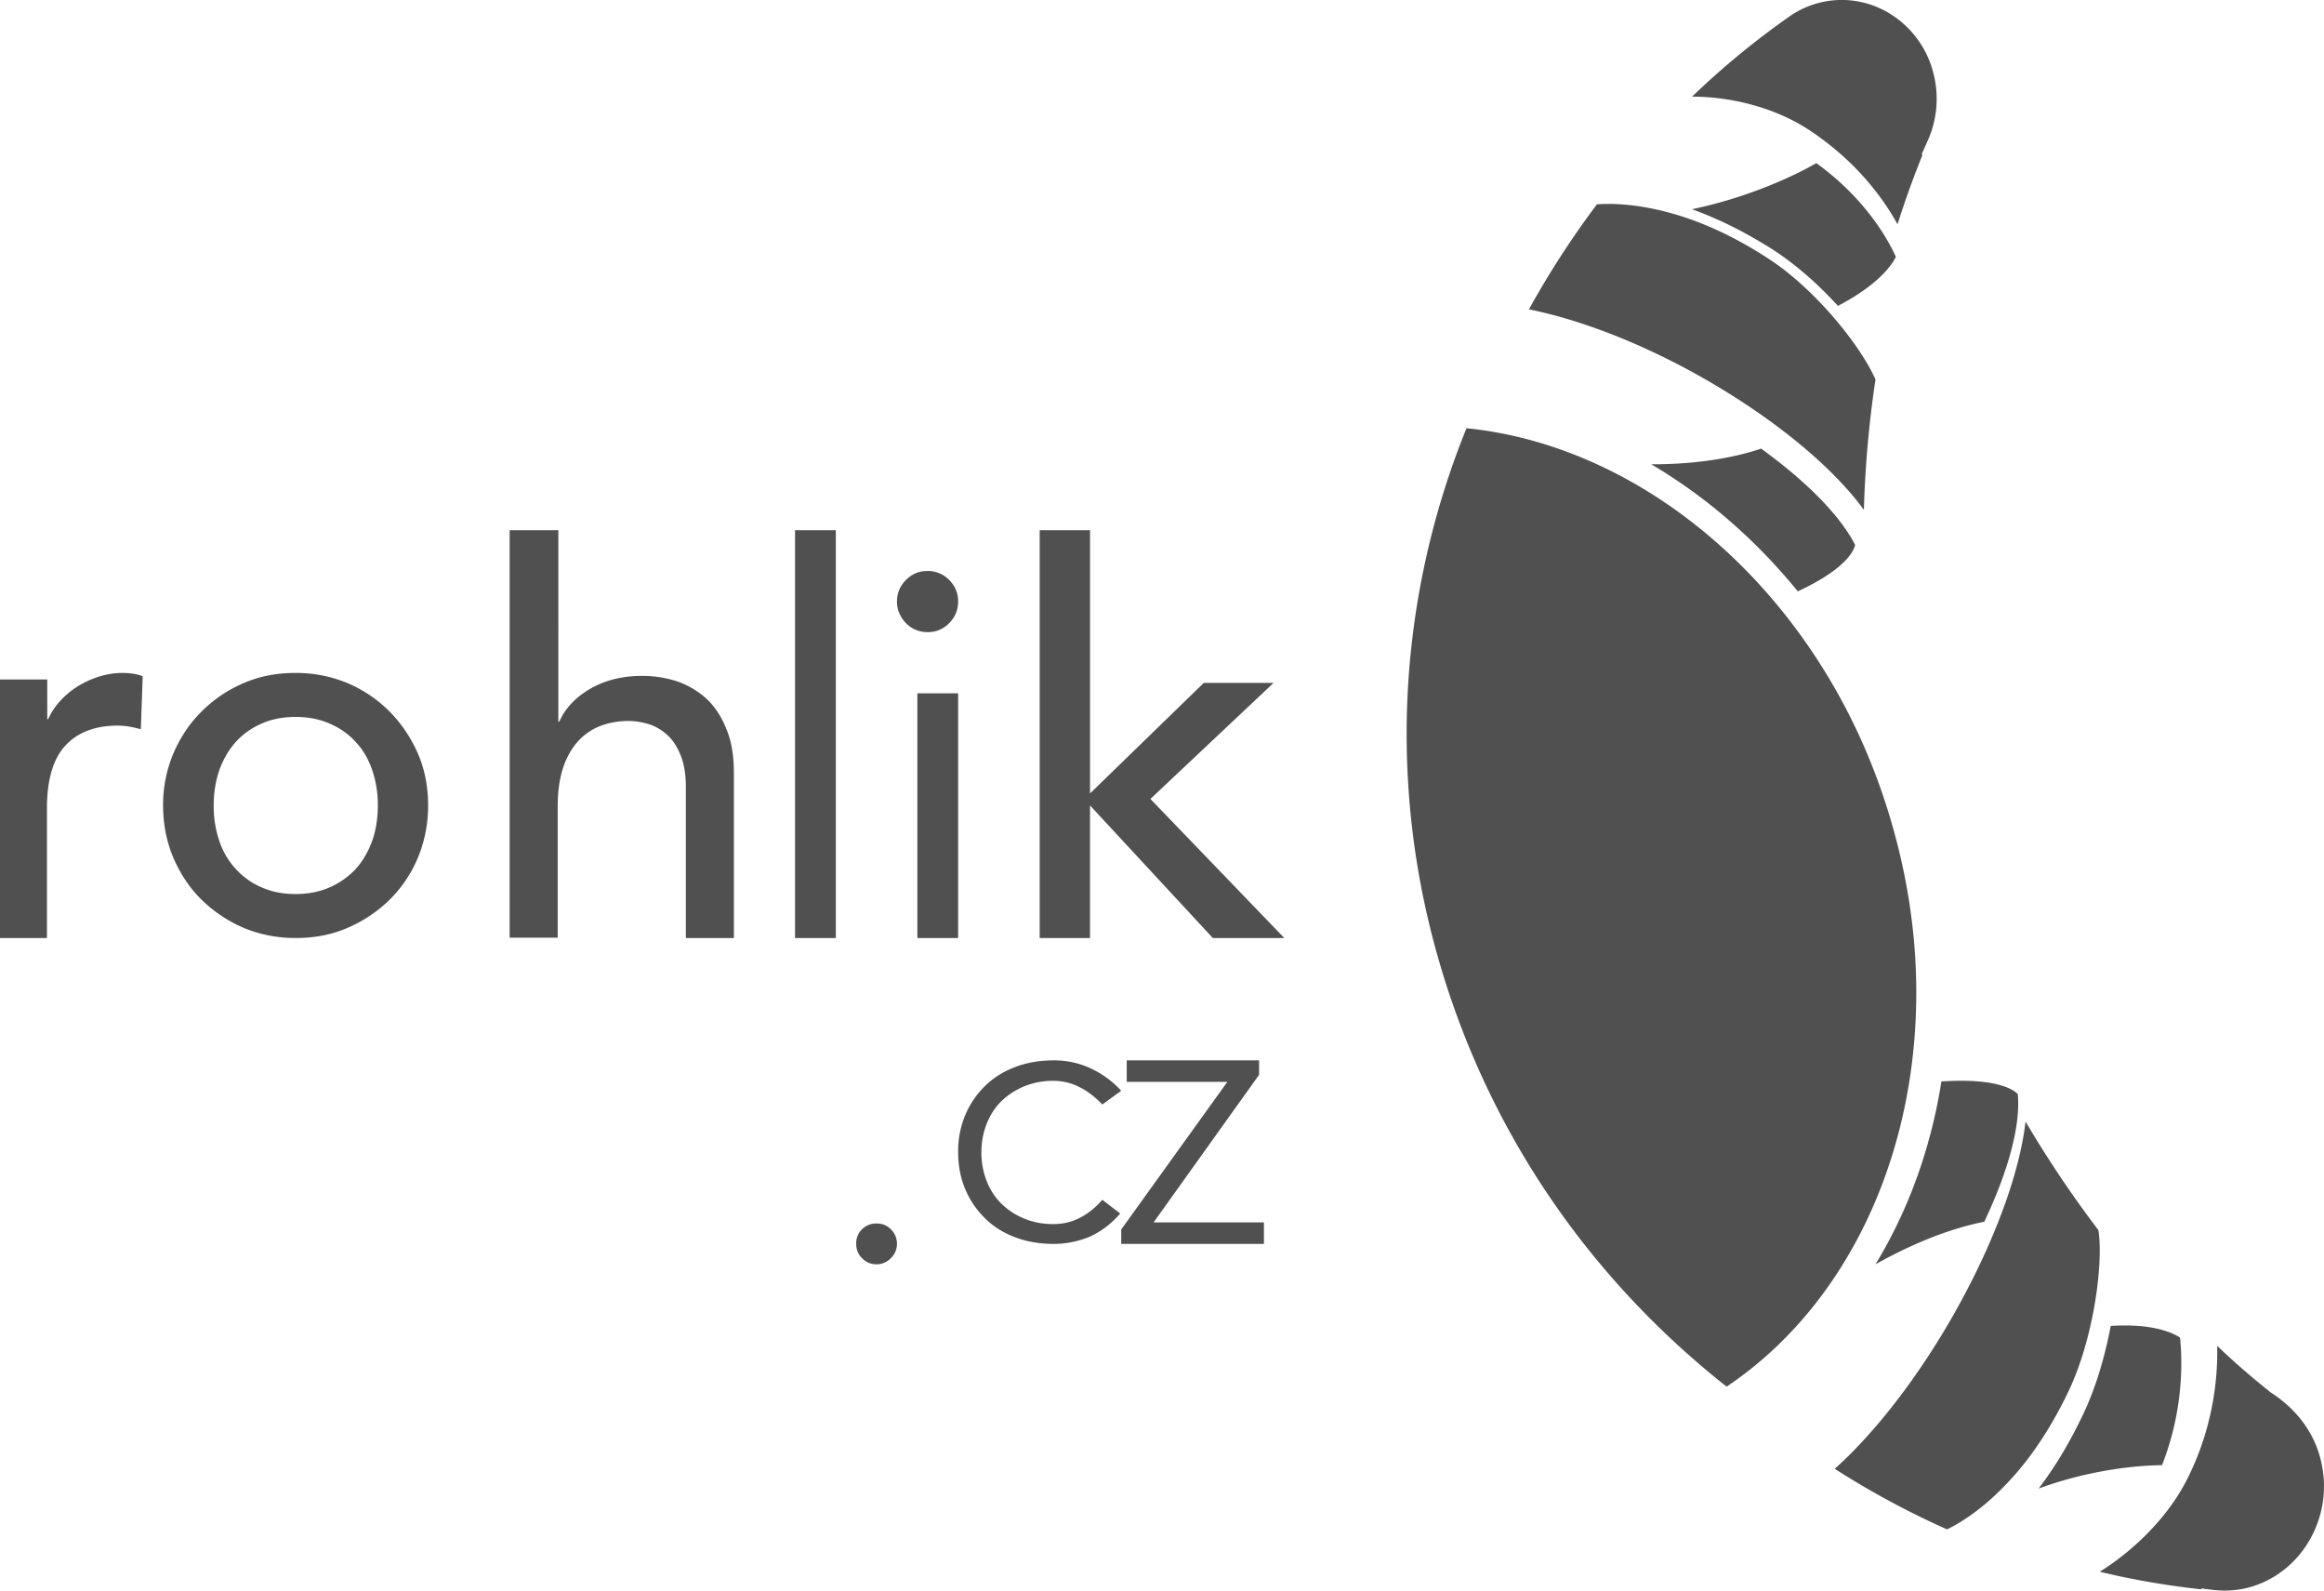 <svg width="114" height="78" viewBox="0 0 114 78" xmlns="http://www.w3.org/2000/svg">
    <g fill="#505050" fill-rule="evenodd">
        <path d="M4.866 33.176a4.621 4.621 0 0 0-1.028.466 4.1 4.1 0 0 0-.86.706c-.261.273-.46.578-.614.915h-.046V33.32H0V46h2.303v-6.356c0-1.38.291-2.407.89-3.065.599-.658 1.458-.995 2.579-.995.2 0 .368.016.568.048.2.032.383.08.568.128L7 33.16c-.292-.112-.645-.16-1.013-.16-.369 0-.752.064-1.12.176M18.254 41.247c-.201.535-.465.992-.807 1.37a3.903 3.903 0 0 1-1.271.896c-.497.22-1.055.33-1.676.33-.62 0-1.179-.11-1.675-.33a3.682 3.682 0 0 1-1.257-.897 3.747 3.747 0 0 1-.807-1.369 5.279 5.279 0 0 1-.279-1.747c0-.614.093-1.196.28-1.747.201-.535.465-.992.806-1.37.341-.377.76-.676 1.257-.896.496-.22 1.054-.33 1.675-.33.62 0 1.179.11 1.676.33.512.22.93.52 1.271.897.357.377.621.834.807 1.369a5.28 5.28 0 0 1 .28 1.747c0 .63-.093 1.212-.28 1.747m.869-6.342a6.503 6.503 0 0 0-2.063-1.401A6.58 6.58 0 0 0 14.5 33c-.915 0-1.768.157-2.56.504a6.503 6.503 0 0 0-2.063 1.4c-.59.583-1.04 1.275-1.38 2.062A6.52 6.52 0 0 0 8 39.5c0 .913.17 1.763.497 2.55.34.786.79 1.48 1.38 2.061a6.732 6.732 0 0 0 2.063 1.385c.792.331 1.645.504 2.56.504s1.768-.157 2.56-.504a6.732 6.732 0 0 0 2.063-1.385 6.304 6.304 0 0 0 1.38-2.061A6.604 6.604 0 0 0 21 39.5c0-.897-.155-1.747-.496-2.534a6.841 6.841 0 0 0-1.381-2.061M34.664 34.274a4.167 4.167 0 0 0-1.446-.86 5.586 5.586 0 0 0-1.712-.27c-.959 0-1.807.207-2.53.62-.723.414-1.242.955-1.54 1.623h-.047V26H25v19.984h2.357v-6.46c0-.716.094-1.352.267-1.877.173-.525.424-.955.739-1.305a2.895 2.895 0 0 1 1.1-.748c.424-.159.88-.238 1.367-.238a3.4 3.4 0 0 1 1.053.175c.33.111.628.302.896.556.267.255.47.59.628 1.003.157.414.236.907.236 1.496V46H36v-8.067c0-.843-.11-1.559-.361-2.164-.236-.604-.566-1.113-.975-1.495M39 46h2V26h-2zM46.56 30.56c.288-.29.44-.647.44-1.06 0-.413-.138-.757-.44-1.06A1.454 1.454 0 0 0 45.5 28c-.413 0-.757.138-1.06.44-.289.29-.44.647-.44 1.06 0 .4.151.757.44 1.06.29.288.647.44 1.06.44.413 0 .757-.138 1.06-.44M45 46h2V34h-2zM62.473 33.488H59.05l-5.58 5.422V26H51v20h2.469v-6.502L59.494 46H63l-6.568-6.82zM42.991 60a.975.975 0 0 0-.708.283.947.947 0 0 0-.283.708c0 .283.089.514.283.708.195.195.425.301.708.301a.963.963 0 0 0 .708-.3.963.963 0 0 0 .301-.709.992.992 0 0 0-.3-.708.947.947 0 0 0-.709-.283M49.086 54.038c.31-.313.684-.564 1.124-.752a3.69 3.69 0 0 1 1.466-.283c.456 0 .896.11 1.288.314.407.204.765.486 1.107.847l.929-.675a4.751 4.751 0 0 0-1.499-1.097A4.235 4.235 0 0 0 51.676 52c-.684 0-1.32.11-1.89.33-.57.219-1.075.532-1.482.94a4.376 4.376 0 0 0-.962 1.427A4.634 4.634 0 0 0 47 56.5c0 .643.114 1.254.342 1.803.228.549.554 1.02.962 1.427.407.407.896.721 1.482.94.57.22 1.206.33 1.89.33.636 0 1.239-.126 1.793-.36.553-.252 1.042-.628 1.482-1.13l-.88-.674c-.31.36-.651.643-1.059.863-.407.219-.847.329-1.336.329a3.695 3.695 0 0 1-1.466-.282 3.488 3.488 0 0 1-1.124-.753 3.191 3.191 0 0 1-.7-1.113 3.765 3.765 0 0 1-.245-1.364c0-.487.081-.941.244-1.365.163-.423.391-.8.7-1.113M61.762 52.708V52H55.27v1.053h4.936L55 60.293V61h7v-1.053h-5.413zM90.922 26.575a4.661 4.661 0 0 0-.032-.057l-.047-.083-.035-.06-.05-.082-.038-.061a10.81 10.81 0 0 0-.053-.082l-.04-.063-.055-.082-.044-.063a11.965 11.965 0 0 0-.103-.146l-.06-.084-.049-.064a10.833 10.833 0 0 0-.114-.148l-.067-.086-.051-.064-.073-.087-.052-.063-.076-.09-.053-.061a9.995 9.995 0 0 0-.082-.094l-.052-.058a22.433 22.433 0 0 0-.263-.286l-.019-.02-.15-.156-.032-.033-.121-.121-.057-.056-.101-.1a11.433 11.433 0 0 0-.163-.156l-.07-.066-.098-.09-.074-.07-.098-.087-.078-.07-.098-.087a15.378 15.378 0 0 0-.081-.071l-.1-.087-.084-.072-.102-.086-.086-.072c-.034-.03-.069-.058-.104-.086l-.088-.072-.106-.087-.09-.072c-.036-.03-.073-.058-.11-.087l-.09-.071a26.598 26.598 0 0 1-.204-.159l-.12-.091-.088-.067-.131-.098-.081-.06-.158-.115-.058-.043a.05.05 0 0 1-.005-.003c-1.505.506-3.348.768-5.352.768H81l.023.014c.14.082.279.166.417.252l.1.062c.144.09.288.18.43.274l.067.044c.128.084.256.17.384.257l.085.058c.141.097.281.196.42.296l.084.06c.126.092.252.185.377.279l.062.046a26.307 26.307 0 0 1 .899.712l.018.015a29.588 29.588 0 0 1 .893.774c.01.009.02.017.028.026.125.113.25.228.372.344l.082.077a30.075 30.075 0 0 1 .78.77l.07.072c.123.127.245.256.366.386l.074.08c.11.12.22.24.328.362l.049.054c.118.133.236.269.352.405l.08.094c.115.135.229.272.341.41l.008.009c1.062-.496 1.846-1.003 2.331-1.509.327-.34.442-.603.48-.769l-.004-.008-.028-.052-.046-.087M106.158 71.579l.028-.08.07-.196.034-.103.057-.171.034-.11a15.415 15.415 0 0 0 .127-.433c.01-.035.02-.07.028-.106l.043-.164a11.009 11.009 0 0 0 .066-.274l.02-.084.048-.224.006-.03c.018-.085.034-.17.05-.253l.01-.06.033-.187.013-.084.025-.158.013-.09.02-.148.011-.09.018-.144.01-.086.014-.145.007-.079c.005-.051.01-.102.013-.153l.006-.064c.004-.067.01-.133.013-.198v-.013l.012-.207.001-.048.006-.15.002-.065.002-.125.001-.07.001-.114v-.069a11.695 11.695 0 0 0-.004-.279l-.001-.06a10.29 10.29 0 0 0-.004-.107l-.002-.048a7.512 7.512 0 0 0-.006-.132v-.015a12.511 12.511 0 0 0-.009-.14l-.003-.038a6.452 6.452 0 0 0-.007-.09c0-.016-.002-.032-.003-.047l-.006-.073-.005-.047-.006-.063a1.707 1.707 0 0 0-.005-.045l-.002-.026c-.434-.281-1.423-.694-3.399-.572l-.025.132-.024.118-.04.192-.021.104-.05.226-.016.068a20.68 20.68 0 0 1-.069.29l-.015.06-.057.227-.027.1-.05.184-.03.11-.049.17c-.01.038-.023.076-.034.115l-.048.159-.037.117-.048.153-.039.117-.05.149a41.406 41.406 0 0 1-.132.372l-.054.143-.041.107-.058.145-.04.099c-.02.052-.042.102-.064.153l-.035.084a11.949 11.949 0 0 1-.102.229c-.077.167-.156.332-.235.495l-.075.152c-.056.112-.112.223-.169.333l-.089.17c-.055.105-.111.208-.168.311-.03.054-.058.108-.088.16-.065.116-.13.229-.195.34l-.066.114c-.088.148-.177.293-.267.437l-.06.093c-.071.112-.143.222-.215.33l-.097.143a16.052 16.052 0 0 1-.492.687L100 73c2.186-.81 4.44-1.131 6.054-1.15.036-.09.07-.18.104-.271M95.231 53.037a24.036 24.036 0 0 1-.113.666c-.033.177-.067.355-.103.53l-.009.043c-.034.166-.07.33-.108.495l-.027.122c-.04.174-.083.347-.126.519l-.02.074a28.576 28.576 0 0 1-.304 1.082l-.028.092c-.047.15-.095.3-.144.448l-.03.094c-.057.167-.114.333-.173.498l-.038.102c-.054.149-.109.297-.166.443l-.027.073c-.064.164-.13.326-.196.487l-.045.107c-.064.152-.129.302-.195.451l-.019.043a24.3 24.3 0 0 1-.22.476l-.051.108c-.152.317-.311.63-.476.937l-.058.107a22.62 22.62 0 0 1-.252.453l-.025.042c-.08.139-.16.276-.243.412L92 62c1.86-1.043 3.696-1.764 5.335-2.087l.004-.007a26.089 26.089 0 0 0 .595-1.355l.023-.059c.053-.131.104-.262.153-.391l.022-.058.14-.384.017-.053a18.461 18.461 0 0 0 .26-.802l.007-.026a13.74 13.74 0 0 0 .286-1.166c.02-.11.04-.219.057-.326l.007-.043c.016-.105.03-.208.043-.308l.005-.047c.011-.1.02-.198.028-.294l.003-.045c.006-.095.011-.189.013-.28v-.041a5.648 5.648 0 0 0 0-.271l-.002-.033a4.686 4.686 0 0 0-.017-.27c-.121-.124-.365-.297-.845-.434-.707-.203-1.682-.266-2.902-.187v.004M92.924 12.433a2.875 2.875 0 0 0-.046-.095l-.02-.04a11.02 11.02 0 0 1-.033-.064l-.022-.044a14.086 14.086 0 0 0-.037-.069l-.024-.046a9.141 9.141 0 0 0-.043-.078l-.023-.043a7.879 7.879 0 0 0-.063-.11 10.321 10.321 0 0 0-.088-.15l-.027-.047-.058-.095-.035-.056-.057-.09-.04-.063-.059-.09-.043-.065-.064-.094a5.294 5.294 0 0 0-.118-.169 6.145 6.145 0 0 0-.15-.206l-.014-.02a11.378 11.378 0 0 0-.13-.168c-.013-.02-.029-.038-.044-.058l-.093-.116-.055-.068-.09-.11a5.74 5.74 0 0 0-.154-.18l-.065-.074a13.304 13.304 0 0 0-.1-.11l-.065-.073-.112-.12-.06-.064-.166-.17-.015-.015a11.812 11.812 0 0 0-.386-.37l-.078-.072a14.188 14.188 0 0 0-.129-.116l-.085-.075a23.753 23.753 0 0 0-.132-.112l-.09-.075-.14-.115a19.649 19.649 0 0 0-.248-.195l-.078-.06c-.079-.06-.158-.119-.24-.177L89.1 8 89.098 8c-1.53.875-3.764 1.773-6.098 2.26l.007.003c.153.055.306.114.46.174l.138.056a17.768 17.768 0 0 1 .81.349l.146.067c.145.069.29.139.436.211l.025.013c.153.077.307.158.461.24l.14.076a22.123 22.123 0 0 1 .809.464l.143.086a12.943 12.943 0 0 1 .713.458l.082.058.166.117.096.07.148.11.098.075.14.109.097.077.136.11.093.077.136.115.086.073c.05.042.097.084.145.127l.07.06a18.647 18.647 0 0 1 .407.376l.066.064.127.122.075.074.11.11.075.077.103.104.073.075.097.103.069.072.095.103.061.066.017.019c1.975-1.027 2.638-1.994 2.844-2.403l-.035-.077-.011-.024-.03-.063"/>
        <path d="M113.83 71.556v-.003c-.425-1.672-1.556-2.696-2.43-3.26l-.048-.03-.034-.036-.032-.025A37.149 37.149 0 0 1 108.76 66l.001.07.001.04.002.17v.034a683.343 683.343 0 0 0-.002.198c0 .062-.002.124-.004.187v.001l-.007.193-.003.055a15.664 15.664 0 0 1-.025.412l-.004.052-.015.17-.006.057c-.006.072-.014.145-.022.219l-.005.035a10.672 10.672 0 0 1-.062.469c0 .008-.002.015-.003.022-.011.078-.024.157-.038.236l-.01.065-.036.194-.01.056a15.374 15.374 0 0 1-.19.849l-.063.235-.02.073-.066.226-.012.04a15.15 15.15 0 0 1-.083.264l-.023.068-.073.215-.023.066c-.032.089-.065.179-.1.269l-.02.052c-.028.075-.058.15-.089.226l-.03.075a13.849 13.849 0 0 1-.416.912c-1.048 2.088-2.871 3.682-4.304 4.572 1.611.389 3.279.677 4.978.862v-.042l.541.066c.64.077 1.262.034 1.85-.13 2.613-.741 4.166-3.557 3.46-6.277M92.884 40.688c-1.093-3.932-2.893-7.493-5.35-10.583-2.519-3.168-5.644-5.68-9.037-7.264-2.14-1-4.345-1.618-6.56-1.841a39.981 39.981 0 0 0-2.847 12.33 39.806 39.806 0 0 0 1.387 13.403c2.351 8.43 7.265 15.776 14.22 21.267 1.805-1.212 3.403-2.757 4.756-4.597 2.255-3.07 3.742-6.87 4.297-10.99.52-3.855.228-7.8-.866-11.725M88.782 6.4a12.468 12.468 0 0 1 .476.331l.242.18.062.047c.07.053.137.106.204.159l.03.023c.075.06.149.12.221.181l.056.047c.06.05.118.1.176.151l.043.037c.068.06.136.121.202.182l.047.044.16.15.045.043a12.084 12.084 0 0 1 .37.37l.046.049.169.18.02.024c.05.053.098.107.145.16l.043.05.148.172.007.009.147.177.039.05.12.15.021.028c.045.057.088.115.13.171l.034.045.102.14.027.036.116.165.027.04.09.132.026.04.103.158.019.03.082.13.024.04c.032.051.062.101.09.15l.01.015a10.756 10.756 0 0 1 .174.306l.003.005.002.003c.363-1.15.775-2.293 1.23-3.418h-.054l.32-.716a5.005 5.005 0 0 0 .263-3.278 4.782 4.782 0 0 0-2.17-2.94A4.484 4.484 0 0 0 88.084.61l-.14.082A40.122 40.122 0 0 0 83 4.74h.054c1.644 0 3.891.44 5.728 1.66M100.25 70.425c.059-.09.117-.181.174-.274l.07-.116.151-.252.121-.212.096-.167.106-.197.104-.191.12-.232.085-.166.113-.232.086-.176c.44-.925.817-2.071 1.088-3.293.063-.282.12-.568.17-.856.26-1.468.334-2.88.201-3.735A54.374 54.374 0 0 1 99.36 55l-.006.047-.027.21-.01.07c-.012.09-.026.18-.04.271l-.013.072a15.619 15.619 0 0 1-.112.593l-.007.032c-.019.088-.038.177-.059.267l-.022.093c-.018.08-.038.16-.058.241l-.017.068c-.025.1-.052.202-.08.304l-.023.087a20.874 20.874 0 0 1-.19.649l-.017.057-.087.274-.032.098-.097.288-.016.048c-.038.11-.077.222-.118.334a31.253 31.253 0 0 1-.298.793l-.029.072a28.668 28.668 0 0 1-.304.741l-.106.247C95.707 65.287 92.794 69.527 90 72.03A41.809 41.809 0 0 0 95.51 75c.46-.224 1.227-.666 2.129-1.467a14.531 14.531 0 0 0 2.325-2.674l.074-.11.159-.239.053-.085M87.142 20.882c.103.077.204.153.304.23l.08.061.254.197.047.037c.096.076.191.153.285.23l.071.057.227.188.063.052a26.485 26.485 0 0 1 .859.759l.028.026.219.207.065.062c.074.072.148.143.22.215l.017.017a17.53 17.53 0 0 1 .465.482l.04.043a13.601 13.601 0 0 1 .414.464l.047.054c.063.076.126.15.186.224l.033.041.15.189.045.058.167.223.002.002c.061-2.15.252-4.29.57-6.388-.358-.816-1.083-1.904-1.967-2.945a18.097 18.097 0 0 0-1.745-1.794c-.465-.413-.93-.78-1.381-1.083-1.988-1.326-3.99-2.194-5.95-2.578-1.2-.235-2.102-.23-2.623-.191A44.166 44.166 0 0 0 75 15.17c3.726.753 8.2 2.83 11.918 5.547l.224.164"/>
    </g>
</svg>
